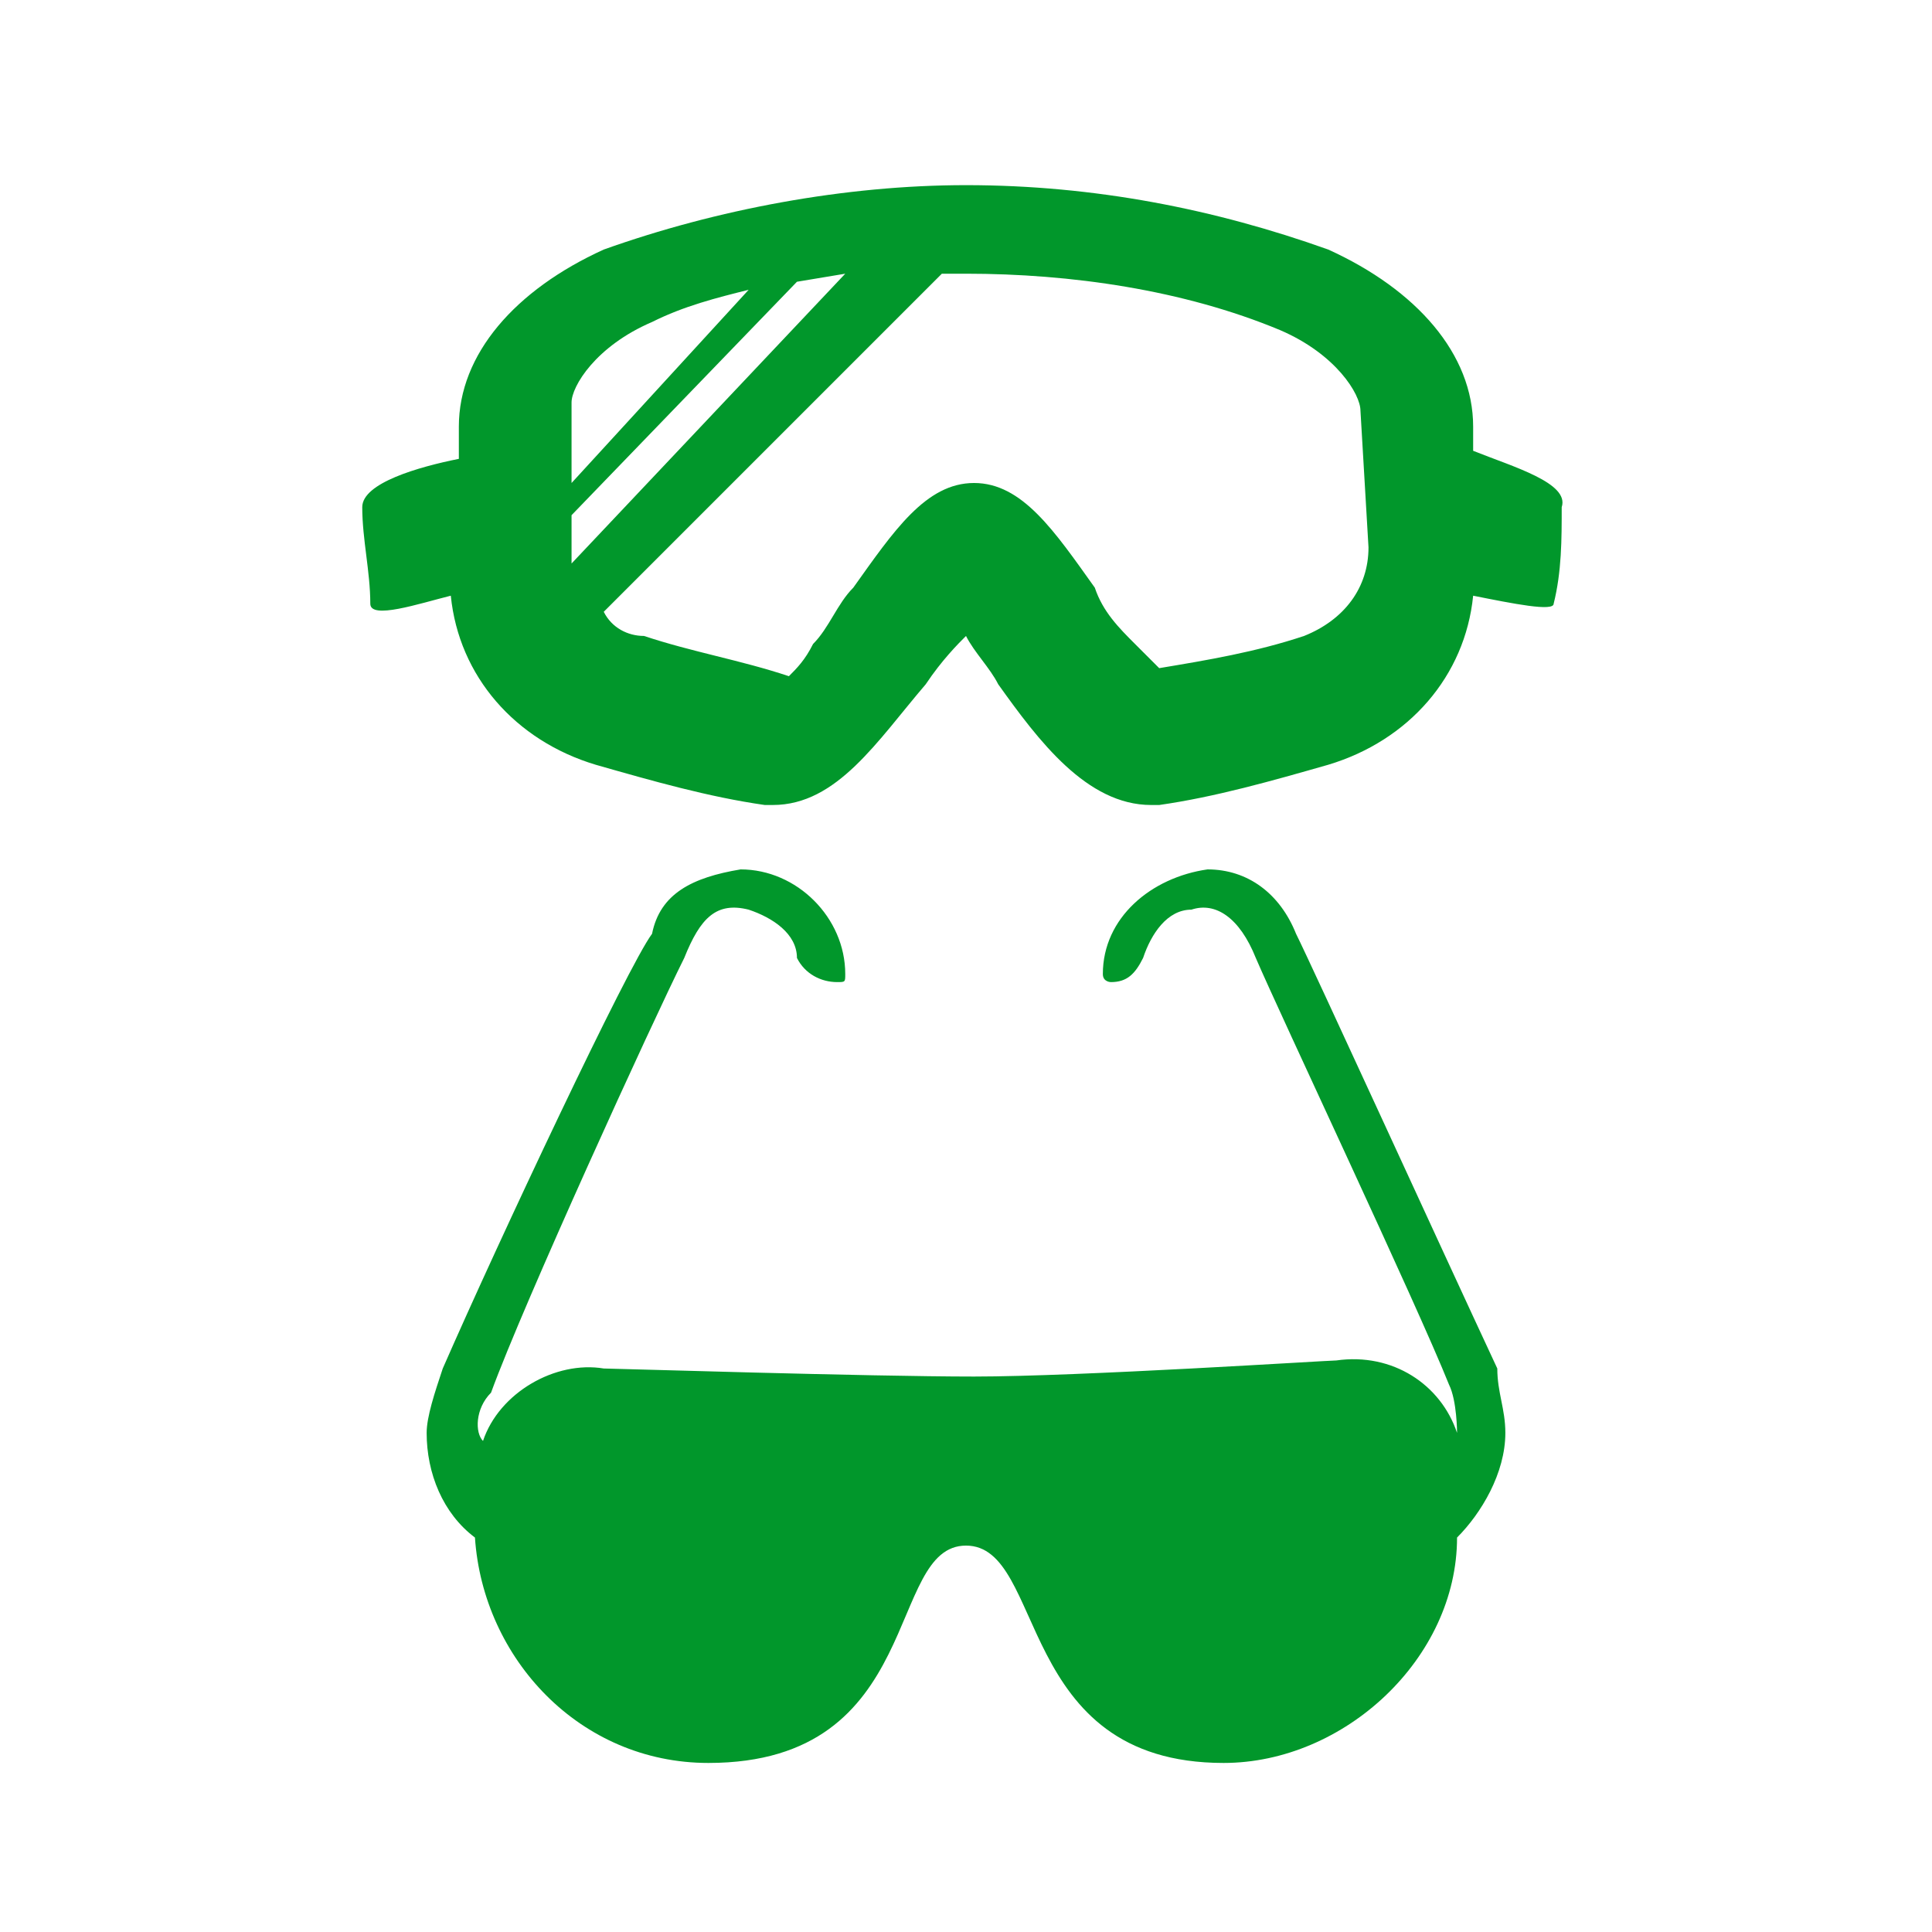 <?xml version="1.0" encoding="utf-8"?>
<!-- Generator: Adobe Illustrator 23.0.1, SVG Export Plug-In . SVG Version: 6.00 Build 0)  -->
<svg version="1.1" id="Calque_1" xmlns="http://www.w3.org/2000/svg" xmlns:xlink="http://www.w3.org/1999/xlink" x="0px" y="0px"
	 viewBox="0 0 24 24" style="enable-background:new 0 0 24 24;" xml:space="preserve">
<style type="text/css">
	.st0{fill:#01972B;}
</style>
<title>AVC</title>
<g id="Pictos_AVC_-_ACTIVITES">
	<path id="ACTIVITES_Ski_Masques-Ski-Lunettes_Masque-Ski" class="st0" d="M18.3,5.6V5.3c0-0.9-0.7-1.7-1.8-2.2
		c-1.4-0.5-2.9-0.8-4.5-0.8c-1.5,0-3.1,0.3-4.5,0.8C6.4,3.6,5.7,4.4,5.7,5.3v0.4C5.2,5.8,4.5,6,4.5,6.3c0,0.4,0.1,0.8,0.1,1.2
		c0,0.2,0.6,0,1-0.1c0.1,1,0.8,1.8,1.8,2.1c0.7,0.2,1.4,0.4,2.1,0.5h0.1c0.8,0,1.3-0.8,1.9-1.5C11.7,8.2,11.9,8,12,7.9
		c0.1,0.2,0.3,0.4,0.4,0.6c0.5,0.7,1.1,1.5,1.9,1.5h0.1c0.7-0.1,1.4-0.3,2.1-0.5c1-0.3,1.7-1.1,1.8-2.1c0.5,0.1,1,0.2,1,0.1
		c0.1-0.4,0.1-0.8,0.1-1.2C19.5,6,18.8,5.8,18.3,5.6L18.3,5.6z M7.1,5c0-0.2,0.3-0.7,1-1c0.4-0.2,0.8-0.3,1.2-0.4L7.1,6L7.1,5z
		 M7.1,6.8V6.4l2.8-2.9l0.6-0.1L7.1,7C7.1,6.9,7.1,6.9,7.1,6.8L7.1,6.8z M17,6.8c0,0.5-0.3,0.9-0.8,1.1l0,0
		c-0.6,0.2-1.2,0.3-1.8,0.4c-0.1-0.1-0.2-0.2-0.3-0.3c-0.2-0.2-0.4-0.4-0.5-0.7c-0.5-0.7-0.9-1.3-1.5-1.3s-1,0.6-1.5,1.3
		c-0.2,0.2-0.3,0.5-0.5,0.7C10,8.2,9.9,8.3,9.8,8.4C9.2,8.2,8.6,8.1,8,7.9l0,0c-0.2,0-0.4-0.1-0.5-0.3l4.2-4.2H12
		c1.3,0,2.7,0.2,3.9,0.7c0.7,0.3,1,0.8,1,1L17,6.8z"/>
</g>
<path class="st0" d="M18.6,17c-0.7-1.5-2.3-5-2.5-5.4c-0.2-0.5-0.6-0.8-1.1-0.8c-0.7,0.1-1.3,0.6-1.3,1.3c0,0.1,0.1,0.1,0.1,0.1
	c0.2,0,0.3-0.1,0.4-0.3c0.1-0.3,0.3-0.6,0.6-0.6c0.3-0.1,0.6,0.1,0.8,0.6c0.3,0.7,2,4.3,2.4,5.3c0.1,0.2,0.1,0.6,0.1,0.6
	c-0.2-0.6-0.8-1-1.5-0.9c-0.1,0-3.2,0.2-4.5,0.2S7.6,17,7.5,17c-0.6-0.1-1.3,0.3-1.5,0.9c-0.1-0.1-0.1-0.4,0.1-0.6
	c0.4-1.1,2-4.6,2.4-5.4c0.2-0.5,0.4-0.7,0.8-0.6c0.3,0.1,0.6,0.3,0.6,0.6c0.1,0.2,0.3,0.3,0.5,0.3c0.1,0,0.1,0,0.1-0.1
	c0-0.7-0.6-1.3-1.3-1.3c-0.6,0.1-1,0.3-1.1,0.8C7.8,12,6.2,15.4,5.5,17c-0.1,0.3-0.2,0.6-0.2,0.8c0,0.5,0.2,1,0.6,1.3
	c0.1,1.5,1.3,2.8,2.9,2.8c2.7,0,2.2-2.7,3.2-2.7s0.6,2.7,3.2,2.7c1.5,0,2.9-1.3,2.9-2.8c0.3-0.3,0.6-0.8,0.6-1.3
	C18.7,17.5,18.6,17.3,18.6,17z"/>
</svg>
